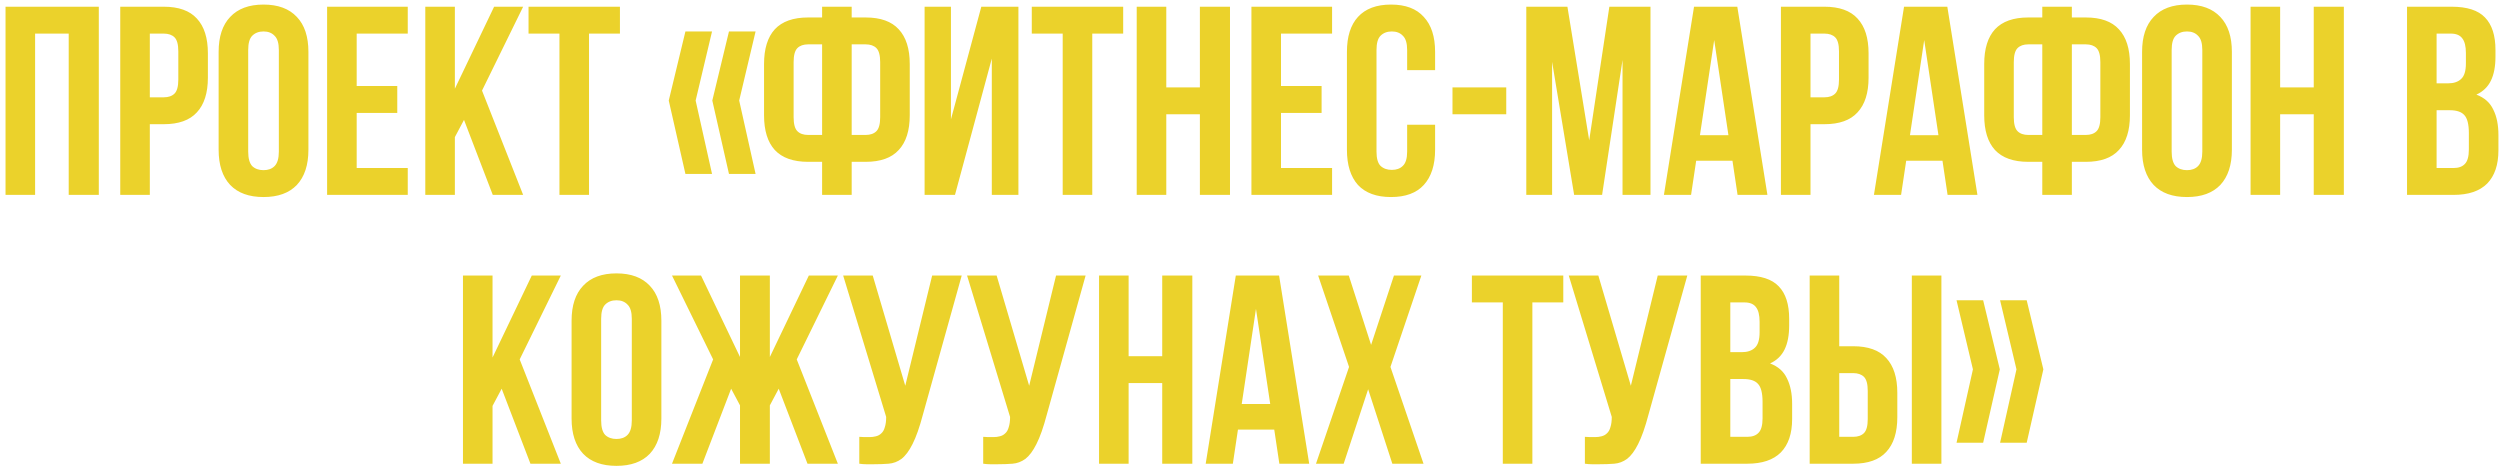 <?xml version="1.0" encoding="UTF-8"?> <svg xmlns="http://www.w3.org/2000/svg" width="372" height="70" viewBox="0 0 372 70" fill="none"> <path d="M5.223 29H0.823V1H14.703V29H10.223V5H5.223V29ZM24.373 1C26.586 1 28.226 1.587 29.293 2.76C30.386 3.933 30.933 5.653 30.933 7.92V11.56C30.933 13.827 30.386 15.547 29.293 16.72C28.226 17.893 26.586 18.48 24.373 18.48H22.293V29H17.893V1H24.373ZM22.293 5V14.48H24.373C25.066 14.48 25.6 14.293 25.973 13.92C26.346 13.547 26.533 12.853 26.533 11.84V7.64C26.533 6.627 26.346 5.933 25.973 5.56C25.6 5.187 25.066 5 24.373 5H22.293ZM36.932 22.56C36.932 23.573 37.132 24.293 37.532 24.72C37.959 25.12 38.519 25.32 39.212 25.32C39.905 25.32 40.452 25.12 40.852 24.72C41.279 24.293 41.492 23.573 41.492 22.56V7.44C41.492 6.427 41.279 5.72 40.852 5.32C40.452 4.893 39.905 4.68 39.212 4.68C38.519 4.68 37.959 4.893 37.532 5.32C37.132 5.72 36.932 6.427 36.932 7.44V22.56ZM32.532 7.72C32.532 5.453 33.105 3.72 34.252 2.52C35.399 1.293 37.052 0.68 39.212 0.68C41.372 0.68 43.025 1.293 44.172 2.52C45.319 3.72 45.892 5.453 45.892 7.72V22.28C45.892 24.547 45.319 26.293 44.172 27.52C43.025 28.72 41.372 29.32 39.212 29.32C37.052 29.32 35.399 28.72 34.252 27.52C33.105 26.293 32.532 24.547 32.532 22.28V7.72ZM53.074 12.8H59.114V16.8H53.074V25H60.674V29H48.674V1H60.674V5H53.074V12.8ZM69.044 17.84L67.684 20.4V29H63.284V1H67.684V13.2L73.524 1H77.844L71.724 13.48L77.844 29H73.324L69.044 17.84ZM78.646 1H92.246V5H87.646V29H83.246V5H78.646V1ZM105.951 4.68L103.511 14.96L105.951 25.88H101.991L99.511 14.96L101.991 4.68H105.951ZM112.431 4.68L109.991 14.96L112.431 25.88H108.471L105.991 14.96L108.471 4.68H112.431ZM122.33 24.08H120.25C118.037 24.08 116.383 23.493 115.29 22.32C114.223 21.147 113.69 19.427 113.69 17.16V9.52C113.69 7.253 114.223 5.533 115.29 4.36C116.383 3.187 118.037 2.6 120.25 2.6H122.33V1H126.73V2.6H128.81C131.023 2.6 132.663 3.187 133.73 4.36C134.823 5.533 135.37 7.253 135.37 9.52V17.16C135.37 19.427 134.823 21.147 133.73 22.32C132.663 23.493 131.023 24.08 128.81 24.08H126.73V29H122.33V24.08ZM126.73 6.6V20.08H128.81C129.503 20.08 130.037 19.893 130.41 19.52C130.783 19.147 130.97 18.453 130.97 17.44V9.24C130.97 8.227 130.783 7.533 130.41 7.16C130.037 6.787 129.503 6.6 128.81 6.6H126.73ZM120.25 6.6C119.557 6.6 119.023 6.787 118.65 7.16C118.277 7.533 118.09 8.227 118.09 9.24V17.44C118.09 18.453 118.277 19.147 118.65 19.52C119.023 19.893 119.557 20.08 120.25 20.08H122.33V6.6H120.25ZM142.1 29H137.58V1H141.5V17.76L146.02 1H151.54V29H147.58V8.72L142.1 29ZM153.529 1H167.129V5H162.529V29H158.129V5H153.529V1ZM173.543 29H169.143V1H173.543V13H178.543V1H183.023V29H178.543V17H173.543V29ZM190.613 12.8H196.653V16.8H190.613V25H198.213V29H186.213V1H198.213V5H190.613V12.8ZM213.543 18.56V22.28C213.543 24.547 212.983 26.293 211.863 27.52C210.769 28.72 209.143 29.32 206.983 29.32C204.823 29.32 203.183 28.72 202.063 27.52C200.969 26.293 200.423 24.547 200.423 22.28V7.72C200.423 5.453 200.969 3.72 202.063 2.52C203.183 1.293 204.823 0.68 206.983 0.68C209.143 0.68 210.769 1.293 211.863 2.52C212.983 3.72 213.543 5.453 213.543 7.72V10.44H209.383V7.44C209.383 6.427 209.169 5.72 208.743 5.32C208.343 4.893 207.796 4.68 207.103 4.68C206.409 4.68 205.849 4.893 205.423 5.32C205.023 5.72 204.823 6.427 204.823 7.44V22.56C204.823 23.573 205.023 24.28 205.423 24.68C205.849 25.08 206.409 25.28 207.103 25.28C207.796 25.28 208.343 25.08 208.743 24.68C209.169 24.28 209.383 23.573 209.383 22.56V18.56H213.543ZM216.13 13H224.13V17H216.13V13ZM236.472 20.88L239.472 1H245.592V29H241.432V8.92L238.392 29H234.232L230.952 9.2V29H227.112V1H233.232L236.472 20.88ZM262.991 29H258.551L257.791 23.92H252.391L251.631 29H247.591L252.071 1H258.511L262.991 29ZM252.951 20.12H257.191L255.071 5.96L252.951 20.12ZM271.482 1C273.696 1 275.336 1.587 276.402 2.76C277.496 3.933 278.042 5.653 278.042 7.92V11.56C278.042 13.827 277.496 15.547 276.402 16.72C275.336 17.893 273.696 18.48 271.482 18.48H269.402V29H265.002V1H271.482ZM269.402 5V14.48H271.482C272.176 14.48 272.709 14.293 273.082 13.92C273.456 13.547 273.642 12.853 273.642 11.84V7.64C273.642 6.627 273.456 5.933 273.082 5.56C272.709 5.187 272.176 5 271.482 5H269.402ZM294.241 29H289.801L289.041 23.92H283.641L282.881 29H278.841L283.321 1H289.761L294.241 29ZM284.201 20.12H288.441L286.321 5.96L284.201 20.12ZM303.892 24.08H301.812C299.599 24.08 297.946 23.493 296.852 22.32C295.786 21.147 295.252 19.427 295.252 17.16V9.52C295.252 7.253 295.786 5.533 296.852 4.36C297.946 3.187 299.599 2.6 301.812 2.6H303.892V1H308.292V2.6H310.372C312.586 2.6 314.226 3.187 315.292 4.36C316.386 5.533 316.932 7.253 316.932 9.52V17.16C316.932 19.427 316.386 21.147 315.292 22.32C314.226 23.493 312.586 24.08 310.372 24.08H308.292V29H303.892V24.08ZM308.292 6.6V20.08H310.372C311.066 20.08 311.599 19.893 311.972 19.52C312.346 19.147 312.532 18.453 312.532 17.44V9.24C312.532 8.227 312.346 7.533 311.972 7.16C311.599 6.787 311.066 6.6 310.372 6.6H308.292ZM301.812 6.6C301.119 6.6 300.586 6.787 300.212 7.16C299.839 7.533 299.652 8.227 299.652 9.24V17.44C299.652 18.453 299.839 19.147 300.212 19.52C300.586 19.893 301.119 20.08 301.812 20.08H303.892V6.6H301.812ZM323.143 22.56C323.143 23.573 323.343 24.293 323.743 24.72C324.17 25.12 324.73 25.32 325.423 25.32C326.116 25.32 326.663 25.12 327.063 24.72C327.49 24.293 327.703 23.573 327.703 22.56V7.44C327.703 6.427 327.49 5.72 327.063 5.32C326.663 4.893 326.116 4.68 325.423 4.68C324.73 4.68 324.17 4.893 323.743 5.32C323.343 5.72 323.143 6.427 323.143 7.44V22.56ZM318.743 7.72C318.743 5.453 319.316 3.72 320.463 2.52C321.61 1.293 323.263 0.68 325.423 0.68C327.583 0.68 329.236 1.293 330.383 2.52C331.53 3.72 332.103 5.453 332.103 7.72V22.28C332.103 24.547 331.53 26.293 330.383 27.52C329.236 28.72 327.583 29.32 325.423 29.32C323.263 29.32 321.61 28.72 320.463 27.52C319.316 26.293 318.743 24.547 318.743 22.28V7.72ZM339.285 29H334.885V1H339.285V13H344.285V1H348.765V29H344.285V17H339.285V29ZM364.806 1C367.1 1 368.753 1.533 369.766 2.6C370.806 3.667 371.326 5.28 371.326 7.44V8.44C371.326 9.88 371.1 11.067 370.646 12C370.193 12.933 369.473 13.627 368.486 14.08C369.686 14.533 370.526 15.28 371.006 16.32C371.513 17.333 371.766 18.587 371.766 20.08V22.36C371.766 24.52 371.206 26.173 370.086 27.32C368.966 28.44 367.3 29 365.086 29H358.166V1H364.806ZM362.566 16.4V25H365.086C365.833 25 366.393 24.8 366.766 24.4C367.166 24 367.366 23.28 367.366 22.24V19.8C367.366 18.493 367.14 17.6 366.686 17.12C366.26 16.64 365.54 16.4 364.526 16.4H362.566ZM362.566 5V12.4H364.286C365.113 12.4 365.753 12.187 366.206 11.76C366.686 11.333 366.926 10.56 366.926 9.44V7.88C366.926 6.867 366.74 6.133 366.366 5.68C366.02 5.227 365.46 5 364.686 5H362.566ZM74.649 57.84L73.289 60.4V69H68.889V41H73.289V53.2L79.129 41H83.449L77.329 53.48L83.449 69H78.929L74.649 57.84ZM89.452 62.56C89.452 63.573 89.652 64.293 90.052 64.72C90.478 65.12 91.038 65.32 91.732 65.32C92.425 65.32 92.972 65.12 93.372 64.72C93.798 64.293 94.012 63.573 94.012 62.56V47.44C94.012 46.427 93.798 45.72 93.372 45.32C92.972 44.893 92.425 44.68 91.732 44.68C91.038 44.68 90.478 44.893 90.052 45.32C89.652 45.72 89.452 46.427 89.452 47.44V62.56ZM85.052 47.72C85.052 45.453 85.625 43.72 86.772 42.52C87.918 41.293 89.572 40.68 91.732 40.68C93.892 40.68 95.545 41.293 96.692 42.52C97.838 43.72 98.412 45.453 98.412 47.72V62.28C98.412 64.547 97.838 66.293 96.692 67.52C95.545 68.72 93.892 69.32 91.732 69.32C89.572 69.32 87.918 68.72 86.772 67.52C85.625 66.293 85.052 64.547 85.052 62.28V47.72ZM104.514 69H99.994L106.114 53.48L99.994 41H104.314L110.114 53.12V41H114.554V53.12L120.354 41H124.674L118.554 53.48L124.674 69H120.154L115.874 57.84L114.554 60.32V69H110.114V60.32L108.794 57.84L104.514 69ZM127.863 65C128.103 65.027 128.356 65.04 128.623 65.04C128.889 65.04 129.143 65.04 129.383 65.04C129.729 65.04 130.049 65 130.342 64.92C130.663 64.84 130.929 64.693 131.143 64.48C131.383 64.267 131.556 63.96 131.663 63.56C131.796 63.16 131.863 62.653 131.863 62.04L125.463 41H129.863L134.703 57.4L138.703 41H143.103L137.343 61.64C136.836 63.56 136.316 65.04 135.783 66.08C135.276 67.093 134.729 67.827 134.143 68.28C133.556 68.707 132.916 68.947 132.223 69C131.556 69.053 130.809 69.08 129.983 69.08C129.583 69.08 129.223 69.08 128.903 69.08C128.583 69.08 128.236 69.053 127.863 69V65ZM146.3 65C146.54 65.027 146.793 65.04 147.06 65.04C147.327 65.04 147.58 65.04 147.82 65.04C148.167 65.04 148.487 65 148.78 64.92C149.1 64.84 149.367 64.693 149.58 64.48C149.82 64.267 149.993 63.96 150.1 63.56C150.233 63.16 150.3 62.653 150.3 62.04L143.9 41H148.3L153.14 57.4L157.14 41H161.54L155.78 61.64C155.273 63.56 154.753 65.04 154.22 66.08C153.713 67.093 153.167 67.827 152.58 68.28C151.993 68.707 151.353 68.947 150.66 69C149.993 69.053 149.247 69.08 148.42 69.08C148.02 69.08 147.66 69.08 147.34 69.08C147.02 69.08 146.673 69.053 146.3 69V65ZM167.938 69H163.538V41H167.938V53H172.938V41H177.418V69H172.938V57H167.938V69ZM194.808 69H190.368L189.608 63.92H184.208L183.448 69H179.408L183.888 41H190.328L194.808 69ZM184.768 60.12H189.008L186.888 45.96L184.768 60.12ZM211.499 41L206.899 54.6L211.819 69H207.179L203.579 57.92L199.939 69H195.819L200.739 54.6L196.139 41H200.699L204.019 51.32L207.419 41H211.499ZM219.017 41H232.617V45H228.017V69H223.617V45H219.017V41ZM235.831 65C236.071 65.027 236.325 65.04 236.591 65.04C236.858 65.04 237.111 65.04 237.351 65.04C237.698 65.04 238.018 65 238.311 64.92C238.631 64.84 238.898 64.693 239.111 64.48C239.351 64.267 239.525 63.96 239.631 63.56C239.765 63.16 239.831 62.653 239.831 62.04L233.431 41H237.831L242.671 57.4L246.671 41H251.071L245.311 61.64C244.805 63.56 244.285 65.04 243.751 66.08C243.245 67.093 242.698 67.827 242.111 68.28C241.525 68.707 240.885 68.947 240.191 69C239.525 69.053 238.778 69.08 237.951 69.08C237.551 69.08 237.191 69.08 236.871 69.08C236.551 69.08 236.205 69.053 235.831 69V65ZM259.709 41C262.002 41 263.655 41.533 264.669 42.6C265.709 43.667 266.229 45.28 266.229 47.44V48.44C266.229 49.88 266.002 51.067 265.549 52C265.095 52.933 264.375 53.627 263.389 54.08C264.589 54.533 265.429 55.28 265.909 56.32C266.415 57.333 266.669 58.587 266.669 60.08V62.36C266.669 64.52 266.109 66.173 264.989 67.32C263.869 68.44 262.202 69 259.989 69H253.069V41H259.709ZM257.469 56.4V65H259.989C260.735 65 261.295 64.8 261.669 64.4C262.069 64 262.269 63.28 262.269 62.24V59.8C262.269 58.493 262.042 57.6 261.589 57.12C261.162 56.64 260.442 56.4 259.429 56.4H257.469ZM257.469 45V52.4H259.189C260.015 52.4 260.655 52.187 261.109 51.76C261.589 51.333 261.829 50.56 261.829 49.44V47.88C261.829 46.867 261.642 46.133 261.269 45.68C260.922 45.227 260.362 45 259.589 45H257.469ZM275.76 65C276.453 65 276.986 64.813 277.36 64.44C277.733 64.067 277.92 63.373 277.92 62.36V58.16C277.92 57.147 277.733 56.453 277.36 56.08C276.986 55.707 276.453 55.52 275.76 55.52H273.68V65H275.76ZM269.28 69V41H273.68V51.52H275.76C277.973 51.52 279.613 52.107 280.68 53.28C281.773 54.453 282.32 56.173 282.32 58.44V62.08C282.32 64.347 281.773 66.067 280.68 67.24C279.613 68.413 277.973 69 275.76 69H269.28ZM284.48 41H288.88V69H284.48V41ZM301.572 44.68L304.052 54.96L301.572 65.88H297.612L300.052 54.96L297.612 44.68H301.572ZM295.092 44.68L297.572 54.96L295.092 65.88H291.132L293.572 54.96L291.132 44.68H295.092Z" fill="#EBD22B"></path> </svg> 
